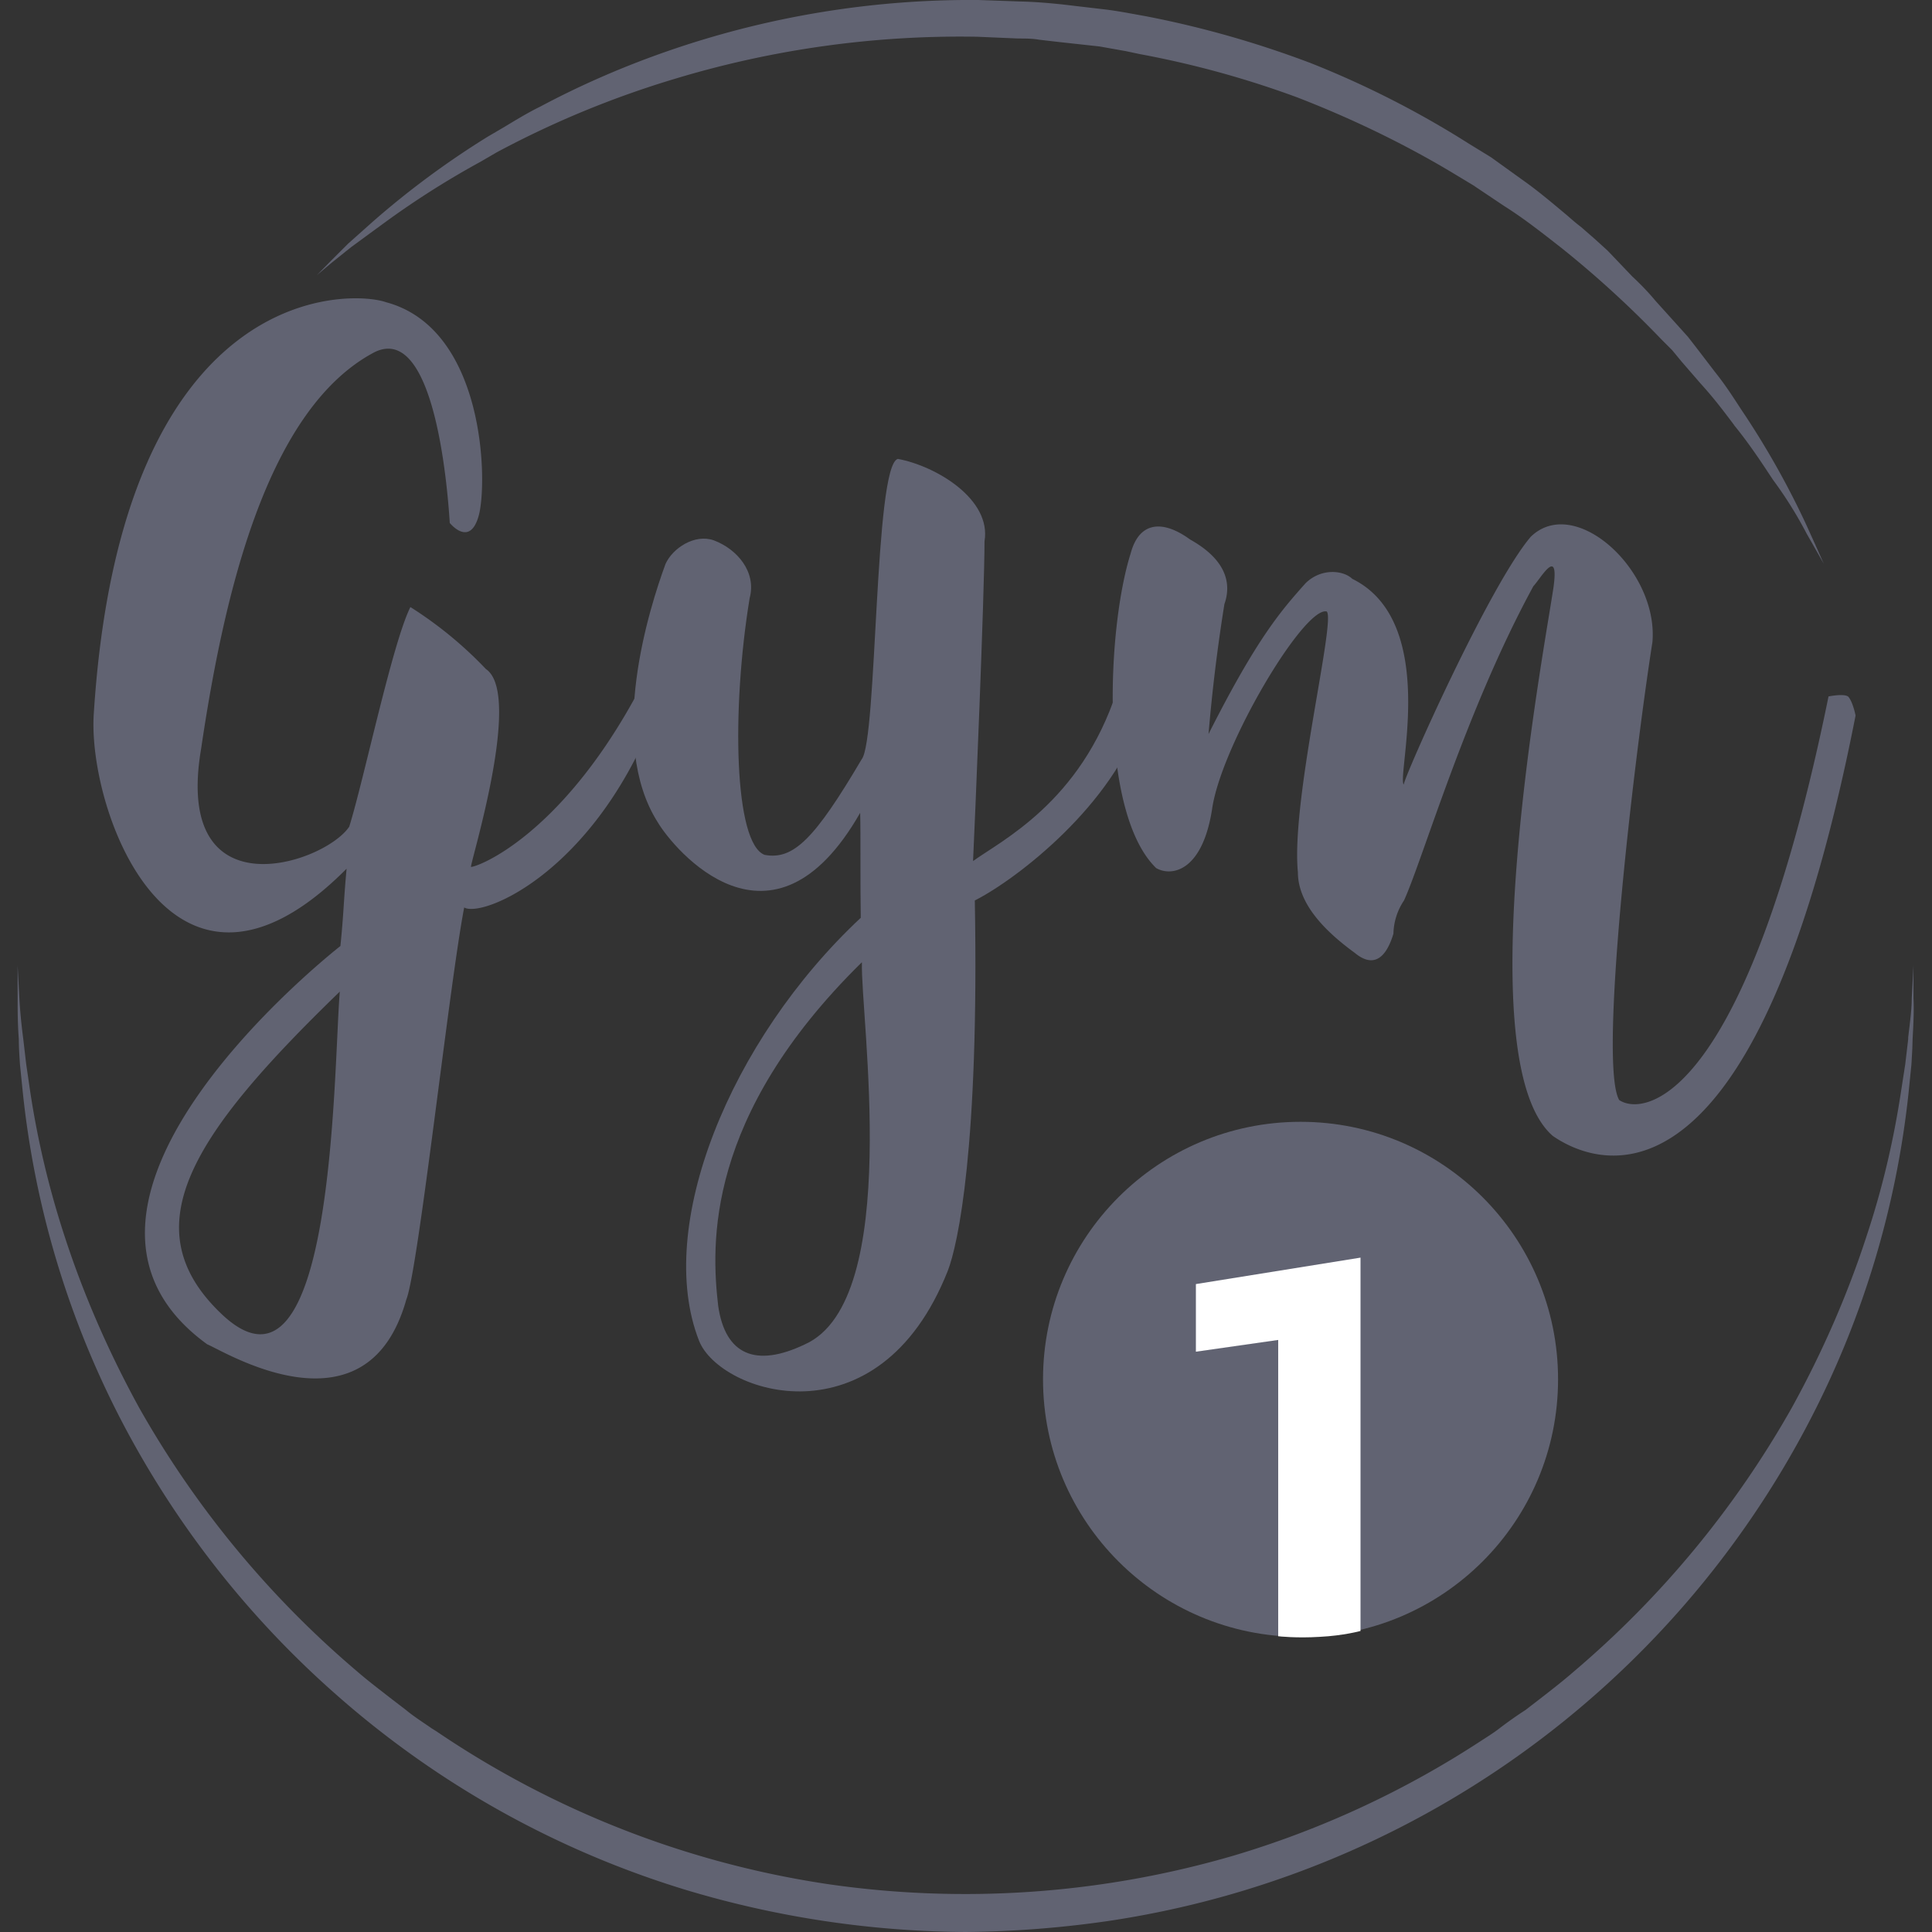 <svg xmlns="http://www.w3.org/2000/svg" fill="none" viewBox="0 0 657.2 657.2"><rect x="0" y="0" width="657.2" height="657.2" fill="#333333" stroke="none"/><path d="M128.4 77.5l-9 6.6-6.5 5.2-5.1 4.3 4.8-4.9 5.8-5.8 8.3-7.4a294.5 294.5 0 0139.2-29l5.3-3.1c4-2.4 8.2-5 12.7-7.2 13.7-7.3 28-13.5 42.6-18.6A314.7 314.7 0 01332.8 0l14.1.5c4.8.1 9.6.5 14.4 1l14.5 1.7c3.4.4 6.7 1 10 1.6l4.4.8c19 3.7 37.5 9 55.5 15.8a322.1 322.1 0 0154 27.5l7.5 4.6 10.7 7.7c5.4 3.8 10.3 8 15.1 12 1.6 1.4 3.2 2.8 4.8 4l4.7 4.1 4.4 4 8.3 8.7c2.9 2.7 5.6 5.5 8 8.4l7.4 8.2 3.6 4 3.1 4 6.2 8.1c3.3 4.1 6 8.3 8.6 12.3l2 3a286.8 286.8 0 0120.1 36l3.4 7.5 2.8 6.3-3.4-6-2.4-4.2a138 138 0 00-11.5-18.4c-3.7-5.6-7.8-11.9-13-18.3l-.5-.7c-3.3-4.4-6.8-9-11-13.6l-6.5-7.5-3.3-4-3.7-3.7a350.4 350.4 0 00-33.5-30.7l-4.6-3.6c-4.9-3.8-9.9-7.6-15.3-11L501.1 63l-7.8-4.7-3.4-2c-15.6-9-31.9-16.7-48.7-23.2a326.2 326.2 0 00-53.5-14.7l-4.7-1-9-1.6-13.7-1.5-6.9-.8c-2.2-.4-4.7-.4-7-.4l-14-.6a335.4 335.4 0 00-102.8 14.3 326.8 326.8 0 00-60.6 25l-5.5 3.2a296.1 296.1 0 00-35.2 22.6zm521.9 262.3l.6-11.4v11.4c.2 3.7 0 8.3-.3 13.6l-.1 3.4-.3 5.3-1 9.9a313.3 313.3 0 01-33 110.1 322.4 322.4 0 01-239.5 171.4 360 360 0 01-48.3 3.7 336.8 336.8 0 01-94.7-14.2 320.6 320.6 0 01-119.4-66.6 322.7 322.7 0 01-73.5-94.1A312.9 312.9 0 017.8 372l-1-9.8c-.2-3.1-.4-6-.4-8.7-.4-5.4-.4-10-.4-13.7v-11.4l.6 11.3c.2 3.7.6 8.3 1.3 13.6l1 8.6 1.4 9.6A305 305 0 0021.8 420c6.6 20.4 15.2 40 25.5 58.8a331.4 331.4 0 0074 89.6c3.8 3.3 7.9 6.4 12 9.6l4.7 3.6c2.4 2 5 3.7 7.5 5.4l1.3.9 1.6 1A321.5 321.5 0 00282.2 641a325.7 325.7 0 00137.5-9.8 320.6 320.6 0 0083.6-38.7c2.3-1.5 4.6-2.9 6.8-4.6a134.2 134.2 0 018.8-6.2l4.8-3.7c4-3.1 8-6.2 11.9-9.6a331.1 331.1 0 0074-89.7c10.3-18.7 18.9-38.3 25.5-58.7 5.2-15.7 9-31.9 11.5-48.3l1.5-9.7 1-8.5v-.6c.6-5.1 1.2-9.5 1.2-13z" clip-rule="evenodd" fill="#616372" fill-rule="evenodd"></path><path d="M139.6 206.5a134.5 134.5 0 0125.7 21.1c12.5 8.4-5.1 65-5.1 67.3 2.4 0 29.8-10.4 55.7-57.4 2.7-4.8 8.3 3 6 8-21.2 51.8-57.8 66.7-64 63.2-5.1 26.5-15.6 123.3-19.7 133.4-13.5 48-62.3 17.3-67.7 15.2-66.7-48.3 45.3-135.5 45.3-135.5 1.2-12 1-14.3 2.1-26.3-59.6 60-88.2-20.2-86-52.7 9.4-147.4 87.5-144.2 99.4-140 33.7 9 34.6 61 31.6 72.4-3 11.3-9.9 2.7-9.9 2.7-.5-7.5-4.4-68.5-25.6-58.1-36.6 19.3-51.2 82.2-59 135-9.5 56.2 42 39 50.4 26.4 5-16 14.6-62.2 20.8-74.7zm-24 130.8c-50.1 48.5-71.3 80.4-40 109.9 38.4 36 37.8-84.3 40-110z" fill="#616372"></path><path d="M260.1 290.8c9.8 1.8 17-5.4 33-32.5 5.4-6.5 4.2-99.8 12.3-102.2 13 2.4 31.9 13.7 29.5 28 0 17.9-3.3 96.3-3.9 108.8 9.5-6.9 36.6-20 48.9-57.8 0 0 5-3.6 7.4 0 4.2 1.8.9 8.6.9 8.6-9.2 29.8-42.3 55.4-56.6 62.6 1.5 83.7-5.7 117-9.2 126-23.6 59.6-77.5 41.7-84.6 23.8-15.2-38.7 10.4-102.2 55-143.9-.2-11 0-29.2-.2-35.7-30.1 52.7-63.5 12.2-68.8 3.3-17.6-27.5-2.7-73.6 2.6-88 2.4-5.3 9.9-10.3 16.4-8 8 3 14.6 10.8 12.2 19.7-6.2 37.8-5.3 83.4 5.1 87.3zm33 36.6c-53.3 52.4-51.2 96-48.8 116.8 2.4 16.7 12.8 21.1 29.5 13.1 33.4-14.9 18.8-112 19.4-129.9z" fill="#616372"></path><path d="M550.8 374.2c9 6 43.5-1.2 71.2-137.3 0 0 6-1.2 6.9.3 1.5 2 2.3 6.2 2.3 6.2-35.7 182-92.6 150.2-103 143-29.5-25.6-2.7-166.2.3-187 1.8-13.8-4.5-2.5-6.9 0-23 42.2-37.5 92.6-44 106.9a21 21 0 00-3.6 11.3c-2.4 8-6.6 12-13.2 6.5-8.9-6.5-19.3-16-19.3-27.4-2.4-24.4 13-85.8 9.8-88.7-7.7-1.8-36 45.8-39 67.3-3.3 21.1-13.7 23-19 20-19.4-18.8-16.8-81.4-8.7-107 3-11.3 11.3-11.3 20.2-4.8 12.9 7.2 14 15.5 11.7 22a593.4 593.4 0 00-5.4 44.2c16.7-33.1 25-42.3 33-51.3 5.4-5.3 12.9-4.4 15.9-1.5 29.7 14.6 15.1 67 17.5 70 0-2.3 29-67.6 43.2-84.3 15-14.6 43.5 11.4 41.4 35.8-6.5 41.7-18.4 143.6-11.3 155.8z" fill="#616372"></path><g transform="translate(-274.2 -520.7)"><circle r="87.6" cx="716.6" cy="989.9" fill="#616372"></circle><path d="M709 1077.3V976.5l-28 4v-23l56-9v127s-5.8 1.6-13.9 2c-8 .5-14-.2-14-.2z" fill="#fff"></path></g></svg>